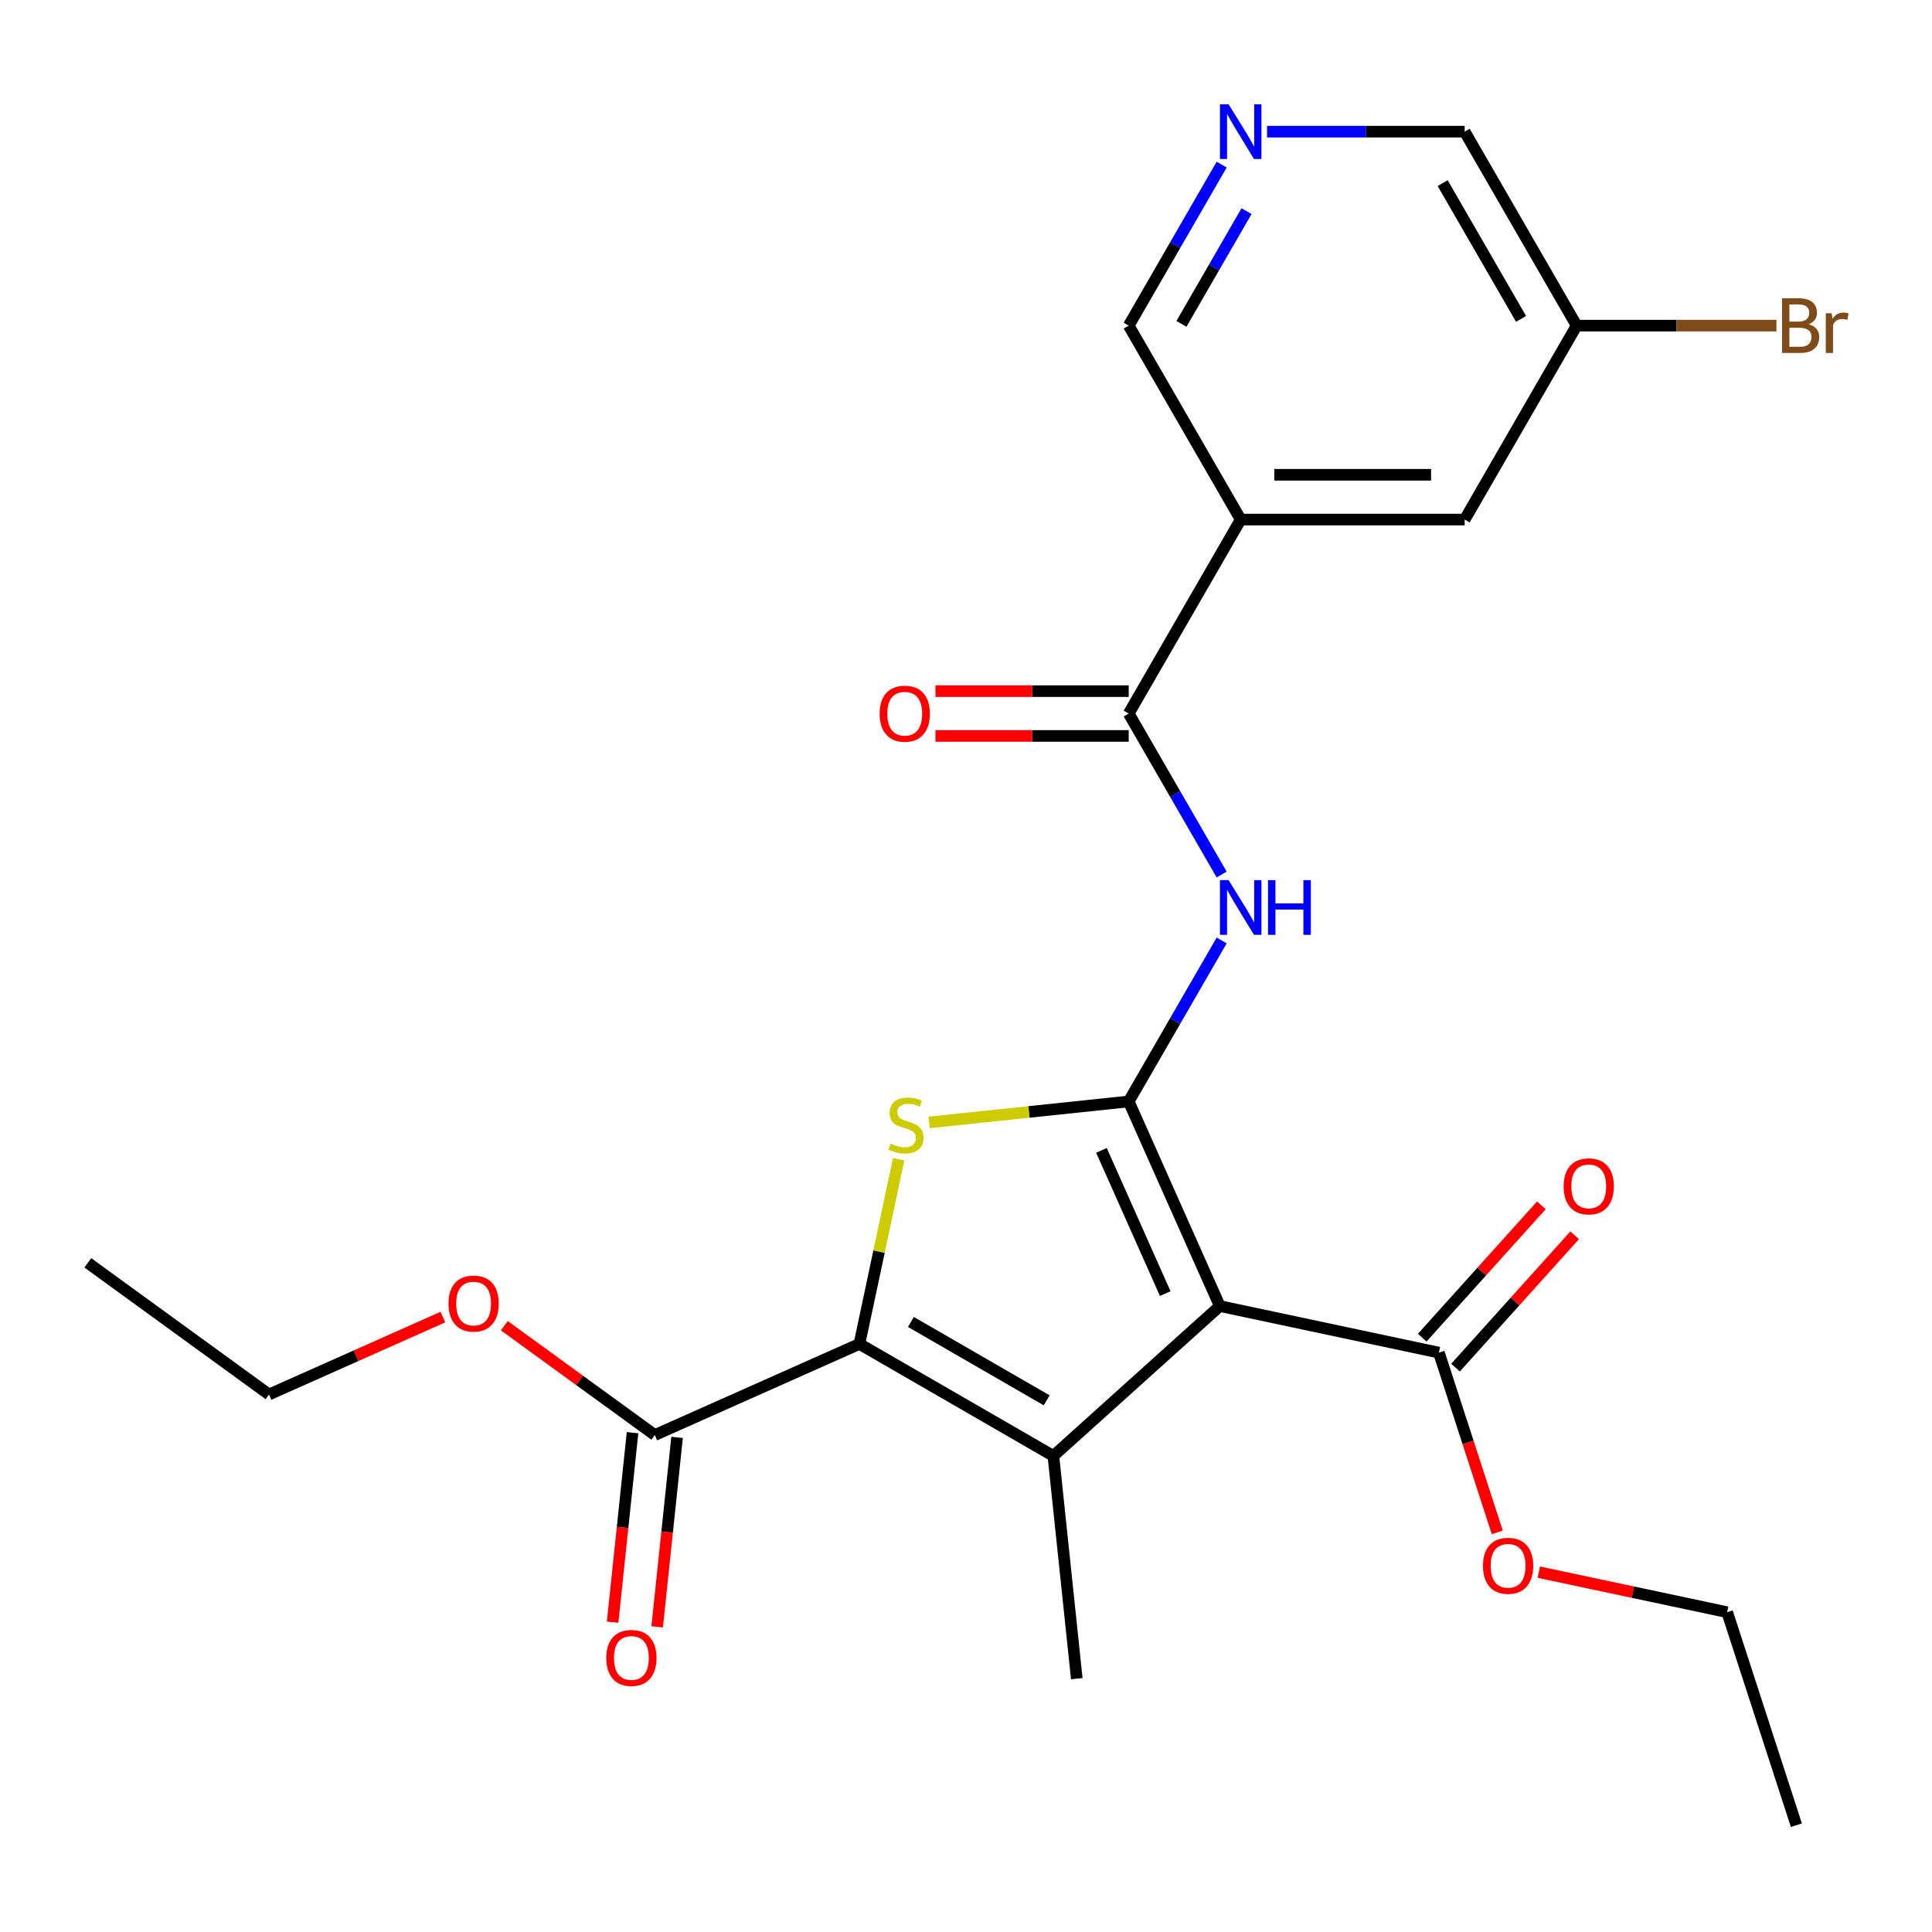 <?xml version='1.0' encoding='iso-8859-1'?>
<svg version='1.1' baseProfile='full'
              xmlns='http://www.w3.org/2000/svg'
                      xmlns:rdkit='http://www.rdkit.org/xml'
                      xmlns:xlink='http://www.w3.org/1999/xlink'
                  xml:space='preserve'
width='1000px' height='1000px' viewBox='0 0 1000 1000'>
<!-- END OF HEADER -->
<rect style='opacity:1.0;fill:#FFFFFF;stroke:none' width='1000' height='1000' x='0' y='0'> </rect>
<path class='bond-0' d='M 584.221,570.113 L 631.372,676.015' style='fill:none;fill-rule:evenodd;stroke:#000000;stroke-width:6px;stroke-linecap:butt;stroke-linejoin:miter;stroke-opacity:1' />
<path class='bond-0' d='M 570.113,595.428 L 603.119,669.56' style='fill:none;fill-rule:evenodd;stroke:#000000;stroke-width:6px;stroke-linecap:butt;stroke-linejoin:miter;stroke-opacity:1' />
<path class='bond-3' d='M 584.221,570.113 L 532.566,575.542' style='fill:none;fill-rule:evenodd;stroke:#000000;stroke-width:6px;stroke-linecap:butt;stroke-linejoin:miter;stroke-opacity:1' />
<path class='bond-3' d='M 532.566,575.542 L 480.91,580.971' style='fill:none;fill-rule:evenodd;stroke:#CCCC00;stroke-width:6px;stroke-linecap:butt;stroke-linejoin:miter;stroke-opacity:1' />
<path class='bond-4' d='M 584.221,570.113 L 608.278,528.445' style='fill:none;fill-rule:evenodd;stroke:#000000;stroke-width:6px;stroke-linecap:butt;stroke-linejoin:miter;stroke-opacity:1' />
<path class='bond-4' d='M 608.278,528.445 L 632.335,486.777' style='fill:none;fill-rule:evenodd;stroke:#0000FF;stroke-width:6px;stroke-linecap:butt;stroke-linejoin:miter;stroke-opacity:1' />
<path class='bond-1' d='M 631.372,676.015 L 545.223,753.584' style='fill:none;fill-rule:evenodd;stroke:#000000;stroke-width:6px;stroke-linecap:butt;stroke-linejoin:miter;stroke-opacity:1' />
<path class='bond-7' d='M 631.372,676.015 L 744.764,700.117' style='fill:none;fill-rule:evenodd;stroke:#000000;stroke-width:6px;stroke-linecap:butt;stroke-linejoin:miter;stroke-opacity:1' />
<path class='bond-15' d='M 545.223,753.584 L 557.341,868.873' style='fill:none;fill-rule:evenodd;stroke:#000000;stroke-width:6px;stroke-linecap:butt;stroke-linejoin:miter;stroke-opacity:1' />
<path class='bond-25' d='M 545.223,753.584 L 444.83,695.621' style='fill:none;fill-rule:evenodd;stroke:#000000;stroke-width:6px;stroke-linecap:butt;stroke-linejoin:miter;stroke-opacity:1' />
<path class='bond-25' d='M 541.757,724.811 L 471.481,684.237' style='fill:none;fill-rule:evenodd;stroke:#000000;stroke-width:6px;stroke-linecap:butt;stroke-linejoin:miter;stroke-opacity:1' />
<path class='bond-2' d='M 444.83,695.621 L 454.991,647.815' style='fill:none;fill-rule:evenodd;stroke:#000000;stroke-width:6px;stroke-linecap:butt;stroke-linejoin:miter;stroke-opacity:1' />
<path class='bond-2' d='M 454.991,647.815 L 465.153,600.008' style='fill:none;fill-rule:evenodd;stroke:#CCCC00;stroke-width:6px;stroke-linecap:butt;stroke-linejoin:miter;stroke-opacity:1' />
<path class='bond-8' d='M 444.83,695.621 L 338.927,742.772' style='fill:none;fill-rule:evenodd;stroke:#000000;stroke-width:6px;stroke-linecap:butt;stroke-linejoin:miter;stroke-opacity:1' />
<path class='bond-5' d='M 632.335,452.661 L 608.278,410.993' style='fill:none;fill-rule:evenodd;stroke:#0000FF;stroke-width:6px;stroke-linecap:butt;stroke-linejoin:miter;stroke-opacity:1' />
<path class='bond-5' d='M 608.278,410.993 L 584.221,369.325' style='fill:none;fill-rule:evenodd;stroke:#000000;stroke-width:6px;stroke-linecap:butt;stroke-linejoin:miter;stroke-opacity:1' />
<path class='bond-6' d='M 584.221,369.325 L 642.184,268.931' style='fill:none;fill-rule:evenodd;stroke:#000000;stroke-width:6px;stroke-linecap:butt;stroke-linejoin:miter;stroke-opacity:1' />
<path class='bond-11' d='M 584.221,357.733 L 534.208,357.733' style='fill:none;fill-rule:evenodd;stroke:#000000;stroke-width:6px;stroke-linecap:butt;stroke-linejoin:miter;stroke-opacity:1' />
<path class='bond-11' d='M 534.208,357.733 L 484.195,357.733' style='fill:none;fill-rule:evenodd;stroke:#FF0000;stroke-width:6px;stroke-linecap:butt;stroke-linejoin:miter;stroke-opacity:1' />
<path class='bond-11' d='M 584.221,380.918 L 534.208,380.918' style='fill:none;fill-rule:evenodd;stroke:#000000;stroke-width:6px;stroke-linecap:butt;stroke-linejoin:miter;stroke-opacity:1' />
<path class='bond-11' d='M 534.208,380.918 L 484.195,380.918' style='fill:none;fill-rule:evenodd;stroke:#FF0000;stroke-width:6px;stroke-linecap:butt;stroke-linejoin:miter;stroke-opacity:1' />
<path class='bond-10' d='M 642.184,268.931 L 758.108,268.931' style='fill:none;fill-rule:evenodd;stroke:#000000;stroke-width:6px;stroke-linecap:butt;stroke-linejoin:miter;stroke-opacity:1' />
<path class='bond-10' d='M 659.572,245.746 L 740.72,245.746' style='fill:none;fill-rule:evenodd;stroke:#000000;stroke-width:6px;stroke-linecap:butt;stroke-linejoin:miter;stroke-opacity:1' />
<path class='bond-14' d='M 642.184,268.931 L 584.221,168.538' style='fill:none;fill-rule:evenodd;stroke:#000000;stroke-width:6px;stroke-linecap:butt;stroke-linejoin:miter;stroke-opacity:1' />
<path class='bond-12' d='M 753.378,707.874 L 784.214,673.628' style='fill:none;fill-rule:evenodd;stroke:#000000;stroke-width:6px;stroke-linecap:butt;stroke-linejoin:miter;stroke-opacity:1' />
<path class='bond-12' d='M 784.214,673.628 L 815.049,639.382' style='fill:none;fill-rule:evenodd;stroke:#FF0000;stroke-width:6px;stroke-linecap:butt;stroke-linejoin:miter;stroke-opacity:1' />
<path class='bond-12' d='M 736.149,692.36 L 766.984,658.114' style='fill:none;fill-rule:evenodd;stroke:#000000;stroke-width:6px;stroke-linecap:butt;stroke-linejoin:miter;stroke-opacity:1' />
<path class='bond-12' d='M 766.984,658.114 L 797.819,623.868' style='fill:none;fill-rule:evenodd;stroke:#FF0000;stroke-width:6px;stroke-linecap:butt;stroke-linejoin:miter;stroke-opacity:1' />
<path class='bond-17' d='M 744.764,700.117 L 759.878,746.634' style='fill:none;fill-rule:evenodd;stroke:#000000;stroke-width:6px;stroke-linecap:butt;stroke-linejoin:miter;stroke-opacity:1' />
<path class='bond-17' d='M 759.878,746.634 L 774.992,793.15' style='fill:none;fill-rule:evenodd;stroke:#FF0000;stroke-width:6px;stroke-linecap:butt;stroke-linejoin:miter;stroke-opacity:1' />
<path class='bond-13' d='M 327.398,741.561 L 322.244,790.596' style='fill:none;fill-rule:evenodd;stroke:#000000;stroke-width:6px;stroke-linecap:butt;stroke-linejoin:miter;stroke-opacity:1' />
<path class='bond-13' d='M 322.244,790.596 L 317.09,839.632' style='fill:none;fill-rule:evenodd;stroke:#FF0000;stroke-width:6px;stroke-linecap:butt;stroke-linejoin:miter;stroke-opacity:1' />
<path class='bond-13' d='M 350.456,743.984 L 345.302,793.02' style='fill:none;fill-rule:evenodd;stroke:#000000;stroke-width:6px;stroke-linecap:butt;stroke-linejoin:miter;stroke-opacity:1' />
<path class='bond-13' d='M 345.302,793.02 L 340.148,842.056' style='fill:none;fill-rule:evenodd;stroke:#FF0000;stroke-width:6px;stroke-linecap:butt;stroke-linejoin:miter;stroke-opacity:1' />
<path class='bond-18' d='M 338.927,742.772 L 299.984,714.478' style='fill:none;fill-rule:evenodd;stroke:#000000;stroke-width:6px;stroke-linecap:butt;stroke-linejoin:miter;stroke-opacity:1' />
<path class='bond-18' d='M 299.984,714.478 L 261.04,686.184' style='fill:none;fill-rule:evenodd;stroke:#FF0000;stroke-width:6px;stroke-linecap:butt;stroke-linejoin:miter;stroke-opacity:1' />
<path class='bond-9' d='M 632.335,85.202 L 608.278,126.87' style='fill:none;fill-rule:evenodd;stroke:#0000FF;stroke-width:6px;stroke-linecap:butt;stroke-linejoin:miter;stroke-opacity:1' />
<path class='bond-9' d='M 608.278,126.87 L 584.221,168.538' style='fill:none;fill-rule:evenodd;stroke:#000000;stroke-width:6px;stroke-linecap:butt;stroke-linejoin:miter;stroke-opacity:1' />
<path class='bond-9' d='M 645.197,109.295 L 628.357,138.462' style='fill:none;fill-rule:evenodd;stroke:#0000FF;stroke-width:6px;stroke-linecap:butt;stroke-linejoin:miter;stroke-opacity:1' />
<path class='bond-9' d='M 628.357,138.462 L 611.517,167.63' style='fill:none;fill-rule:evenodd;stroke:#000000;stroke-width:6px;stroke-linecap:butt;stroke-linejoin:miter;stroke-opacity:1' />
<path class='bond-20' d='M 655.822,68.144 L 706.965,68.144' style='fill:none;fill-rule:evenodd;stroke:#0000FF;stroke-width:6px;stroke-linecap:butt;stroke-linejoin:miter;stroke-opacity:1' />
<path class='bond-20' d='M 706.965,68.144 L 758.108,68.144' style='fill:none;fill-rule:evenodd;stroke:#000000;stroke-width:6px;stroke-linecap:butt;stroke-linejoin:miter;stroke-opacity:1' />
<path class='bond-16' d='M 758.108,268.931 L 816.071,168.538' style='fill:none;fill-rule:evenodd;stroke:#000000;stroke-width:6px;stroke-linecap:butt;stroke-linejoin:miter;stroke-opacity:1' />
<path class='bond-19' d='M 816.071,168.538 L 867.774,168.538' style='fill:none;fill-rule:evenodd;stroke:#000000;stroke-width:6px;stroke-linecap:butt;stroke-linejoin:miter;stroke-opacity:1' />
<path class='bond-19' d='M 867.774,168.538 L 919.477,168.538' style='fill:none;fill-rule:evenodd;stroke:#7F4C19;stroke-width:6px;stroke-linecap:butt;stroke-linejoin:miter;stroke-opacity:1' />
<path class='bond-26' d='M 816.071,168.538 L 758.108,68.144' style='fill:none;fill-rule:evenodd;stroke:#000000;stroke-width:6px;stroke-linecap:butt;stroke-linejoin:miter;stroke-opacity:1' />
<path class='bond-26' d='M 787.298,165.071 L 746.724,94.796' style='fill:none;fill-rule:evenodd;stroke:#000000;stroke-width:6px;stroke-linecap:butt;stroke-linejoin:miter;stroke-opacity:1' />
<path class='bond-22' d='M 796.484,813.747 L 845.231,824.109' style='fill:none;fill-rule:evenodd;stroke:#FF0000;stroke-width:6px;stroke-linecap:butt;stroke-linejoin:miter;stroke-opacity:1' />
<path class='bond-22' d='M 845.231,824.109 L 893.978,834.47' style='fill:none;fill-rule:evenodd;stroke:#000000;stroke-width:6px;stroke-linecap:butt;stroke-linejoin:miter;stroke-opacity:1' />
<path class='bond-21' d='M 229.244,681.712 L 184.242,701.748' style='fill:none;fill-rule:evenodd;stroke:#FF0000;stroke-width:6px;stroke-linecap:butt;stroke-linejoin:miter;stroke-opacity:1' />
<path class='bond-21' d='M 184.242,701.748 L 139.24,721.784' style='fill:none;fill-rule:evenodd;stroke:#000000;stroke-width:6px;stroke-linecap:butt;stroke-linejoin:miter;stroke-opacity:1' />
<path class='bond-23' d='M 139.24,721.784 L 45.455,653.645' style='fill:none;fill-rule:evenodd;stroke:#000000;stroke-width:6px;stroke-linecap:butt;stroke-linejoin:miter;stroke-opacity:1' />
<path class='bond-24' d='M 893.978,834.47 L 929.8,944.721' style='fill:none;fill-rule:evenodd;stroke:#000000;stroke-width:6px;stroke-linecap:butt;stroke-linejoin:miter;stroke-opacity:1' />
<path  class='atom-4' d='M 460.932 591.95
Q 461.252 592.07, 462.572 592.63
Q 463.892 593.19, 465.332 593.55
Q 466.812 593.87, 468.252 593.87
Q 470.932 593.87, 472.492 592.59
Q 474.052 591.27, 474.052 588.99
Q 474.052 587.43, 473.252 586.47
Q 472.492 585.51, 471.292 584.99
Q 470.092 584.47, 468.092 583.87
Q 465.572 583.11, 464.052 582.39
Q 462.572 581.67, 461.492 580.15
Q 460.452 578.63, 460.452 576.07
Q 460.452 572.51, 462.852 570.31
Q 465.292 568.11, 470.092 568.11
Q 473.372 568.11, 477.092 569.67
L 476.172 572.75
Q 472.772 571.35, 470.212 571.35
Q 467.452 571.35, 465.932 572.51
Q 464.412 573.63, 464.452 575.59
Q 464.452 577.11, 465.212 578.03
Q 466.012 578.95, 467.132 579.47
Q 468.292 579.99, 470.212 580.59
Q 472.772 581.39, 474.292 582.19
Q 475.812 582.99, 476.892 584.63
Q 478.012 586.23, 478.012 588.99
Q 478.012 592.91, 475.372 595.03
Q 472.772 597.11, 468.412 597.11
Q 465.892 597.11, 463.972 596.55
Q 462.092 596.03, 459.852 595.11
L 460.932 591.95
' fill='#CCCC00'/>
<path  class='atom-5' d='M 635.924 455.559
L 645.204 470.559
Q 646.124 472.039, 647.604 474.719
Q 649.084 477.399, 649.164 477.559
L 649.164 455.559
L 652.924 455.559
L 652.924 483.879
L 649.044 483.879
L 639.084 467.479
Q 637.924 465.559, 636.684 463.359
Q 635.484 461.159, 635.124 460.479
L 635.124 483.879
L 631.444 483.879
L 631.444 455.559
L 635.924 455.559
' fill='#0000FF'/>
<path  class='atom-5' d='M 656.324 455.559
L 660.164 455.559
L 660.164 467.599
L 674.644 467.599
L 674.644 455.559
L 678.484 455.559
L 678.484 483.879
L 674.644 483.879
L 674.644 470.799
L 660.164 470.799
L 660.164 483.879
L 656.324 483.879
L 656.324 455.559
' fill='#0000FF'/>
<path  class='atom-10' d='M 635.924 53.984
L 645.204 68.984
Q 646.124 70.464, 647.604 73.144
Q 649.084 75.824, 649.164 75.984
L 649.164 53.984
L 652.924 53.984
L 652.924 82.304
L 649.044 82.304
L 639.084 65.904
Q 637.924 63.984, 636.684 61.784
Q 635.484 59.584, 635.124 58.904
L 635.124 82.304
L 631.444 82.304
L 631.444 53.984
L 635.924 53.984
' fill='#0000FF'/>
<path  class='atom-12' d='M 455.297 369.405
Q 455.297 362.605, 458.657 358.805
Q 462.017 355.005, 468.297 355.005
Q 474.577 355.005, 477.937 358.805
Q 481.297 362.605, 481.297 369.405
Q 481.297 376.285, 477.897 380.205
Q 474.497 384.085, 468.297 384.085
Q 462.057 384.085, 458.657 380.205
Q 455.297 376.325, 455.297 369.405
M 468.297 380.885
Q 472.617 380.885, 474.937 378.005
Q 477.297 375.085, 477.297 369.405
Q 477.297 363.845, 474.937 361.045
Q 472.617 358.205, 468.297 358.205
Q 463.977 358.205, 461.617 361.005
Q 459.297 363.805, 459.297 369.405
Q 459.297 375.125, 461.617 378.005
Q 463.977 380.885, 468.297 380.885
' fill='#FF0000'/>
<path  class='atom-13' d='M 809.332 614.048
Q 809.332 607.248, 812.692 603.448
Q 816.052 599.648, 822.332 599.648
Q 828.612 599.648, 831.972 603.448
Q 835.332 607.248, 835.332 614.048
Q 835.332 620.928, 831.932 624.848
Q 828.532 628.728, 822.332 628.728
Q 816.092 628.728, 812.692 624.848
Q 809.332 620.968, 809.332 614.048
M 822.332 625.528
Q 826.652 625.528, 828.972 622.648
Q 831.332 619.728, 831.332 614.048
Q 831.332 608.488, 828.972 605.688
Q 826.652 602.848, 822.332 602.848
Q 818.012 602.848, 815.652 605.648
Q 813.332 608.448, 813.332 614.048
Q 813.332 619.768, 815.652 622.648
Q 818.012 625.528, 822.332 625.528
' fill='#FF0000'/>
<path  class='atom-14' d='M 313.81 858.142
Q 313.81 851.342, 317.17 847.542
Q 320.53 843.742, 326.81 843.742
Q 333.09 843.742, 336.45 847.542
Q 339.81 851.342, 339.81 858.142
Q 339.81 865.022, 336.41 868.942
Q 333.01 872.822, 326.81 872.822
Q 320.57 872.822, 317.17 868.942
Q 313.81 865.062, 313.81 858.142
M 326.81 869.622
Q 331.13 869.622, 333.45 866.742
Q 335.81 863.822, 335.81 858.142
Q 335.81 852.582, 333.45 849.782
Q 331.13 846.942, 326.81 846.942
Q 322.49 846.942, 320.13 849.742
Q 317.81 852.542, 317.81 858.142
Q 317.81 863.862, 320.13 866.742
Q 322.49 869.622, 326.81 869.622
' fill='#FF0000'/>
<path  class='atom-18' d='M 767.586 810.448
Q 767.586 803.648, 770.946 799.848
Q 774.306 796.048, 780.586 796.048
Q 786.866 796.048, 790.226 799.848
Q 793.586 803.648, 793.586 810.448
Q 793.586 817.328, 790.186 821.248
Q 786.786 825.128, 780.586 825.128
Q 774.346 825.128, 770.946 821.248
Q 767.586 817.368, 767.586 810.448
M 780.586 821.928
Q 784.906 821.928, 787.226 819.048
Q 789.586 816.128, 789.586 810.448
Q 789.586 804.888, 787.226 802.088
Q 784.906 799.248, 780.586 799.248
Q 776.266 799.248, 773.906 802.048
Q 771.586 804.848, 771.586 810.448
Q 771.586 816.168, 773.906 819.048
Q 776.266 821.928, 780.586 821.928
' fill='#FF0000'/>
<path  class='atom-19' d='M 232.142 674.713
Q 232.142 667.913, 235.502 664.113
Q 238.862 660.313, 245.142 660.313
Q 251.422 660.313, 254.782 664.113
Q 258.142 667.913, 258.142 674.713
Q 258.142 681.593, 254.742 685.513
Q 251.342 689.393, 245.142 689.393
Q 238.902 689.393, 235.502 685.513
Q 232.142 681.633, 232.142 674.713
M 245.142 686.193
Q 249.462 686.193, 251.782 683.313
Q 254.142 680.393, 254.142 674.713
Q 254.142 669.153, 251.782 666.353
Q 249.462 663.513, 245.142 663.513
Q 240.822 663.513, 238.462 666.313
Q 236.142 669.113, 236.142 674.713
Q 236.142 680.433, 238.462 683.313
Q 240.822 686.193, 245.142 686.193
' fill='#FF0000'/>
<path  class='atom-20' d='M 936.135 167.818
Q 938.855 168.578, 940.215 170.258
Q 941.615 171.898, 941.615 174.338
Q 941.615 178.258, 939.095 180.498
Q 936.615 182.698, 931.895 182.698
L 922.375 182.698
L 922.375 154.378
L 930.735 154.378
Q 935.575 154.378, 938.015 156.338
Q 940.455 158.298, 940.455 161.898
Q 940.455 166.178, 936.135 167.818
M 926.175 157.578
L 926.175 166.458
L 930.735 166.458
Q 933.535 166.458, 934.975 165.338
Q 936.455 164.178, 936.455 161.898
Q 936.455 157.578, 930.735 157.578
L 926.175 157.578
M 931.895 179.498
Q 934.655 179.498, 936.135 178.178
Q 937.615 176.858, 937.615 174.338
Q 937.615 172.018, 935.975 170.858
Q 934.375 169.658, 931.295 169.658
L 926.175 169.658
L 926.175 179.498
L 931.895 179.498
' fill='#7F4C19'/>
<path  class='atom-20' d='M 948.055 162.138
L 948.495 164.978
Q 950.655 161.778, 954.175 161.778
Q 955.295 161.778, 956.815 162.178
L 956.215 165.538
Q 954.495 165.138, 953.535 165.138
Q 951.855 165.138, 950.735 165.818
Q 949.655 166.458, 948.775 168.018
L 948.775 182.698
L 945.015 182.698
L 945.015 162.138
L 948.055 162.138
' fill='#7F4C19'/>
</svg>
